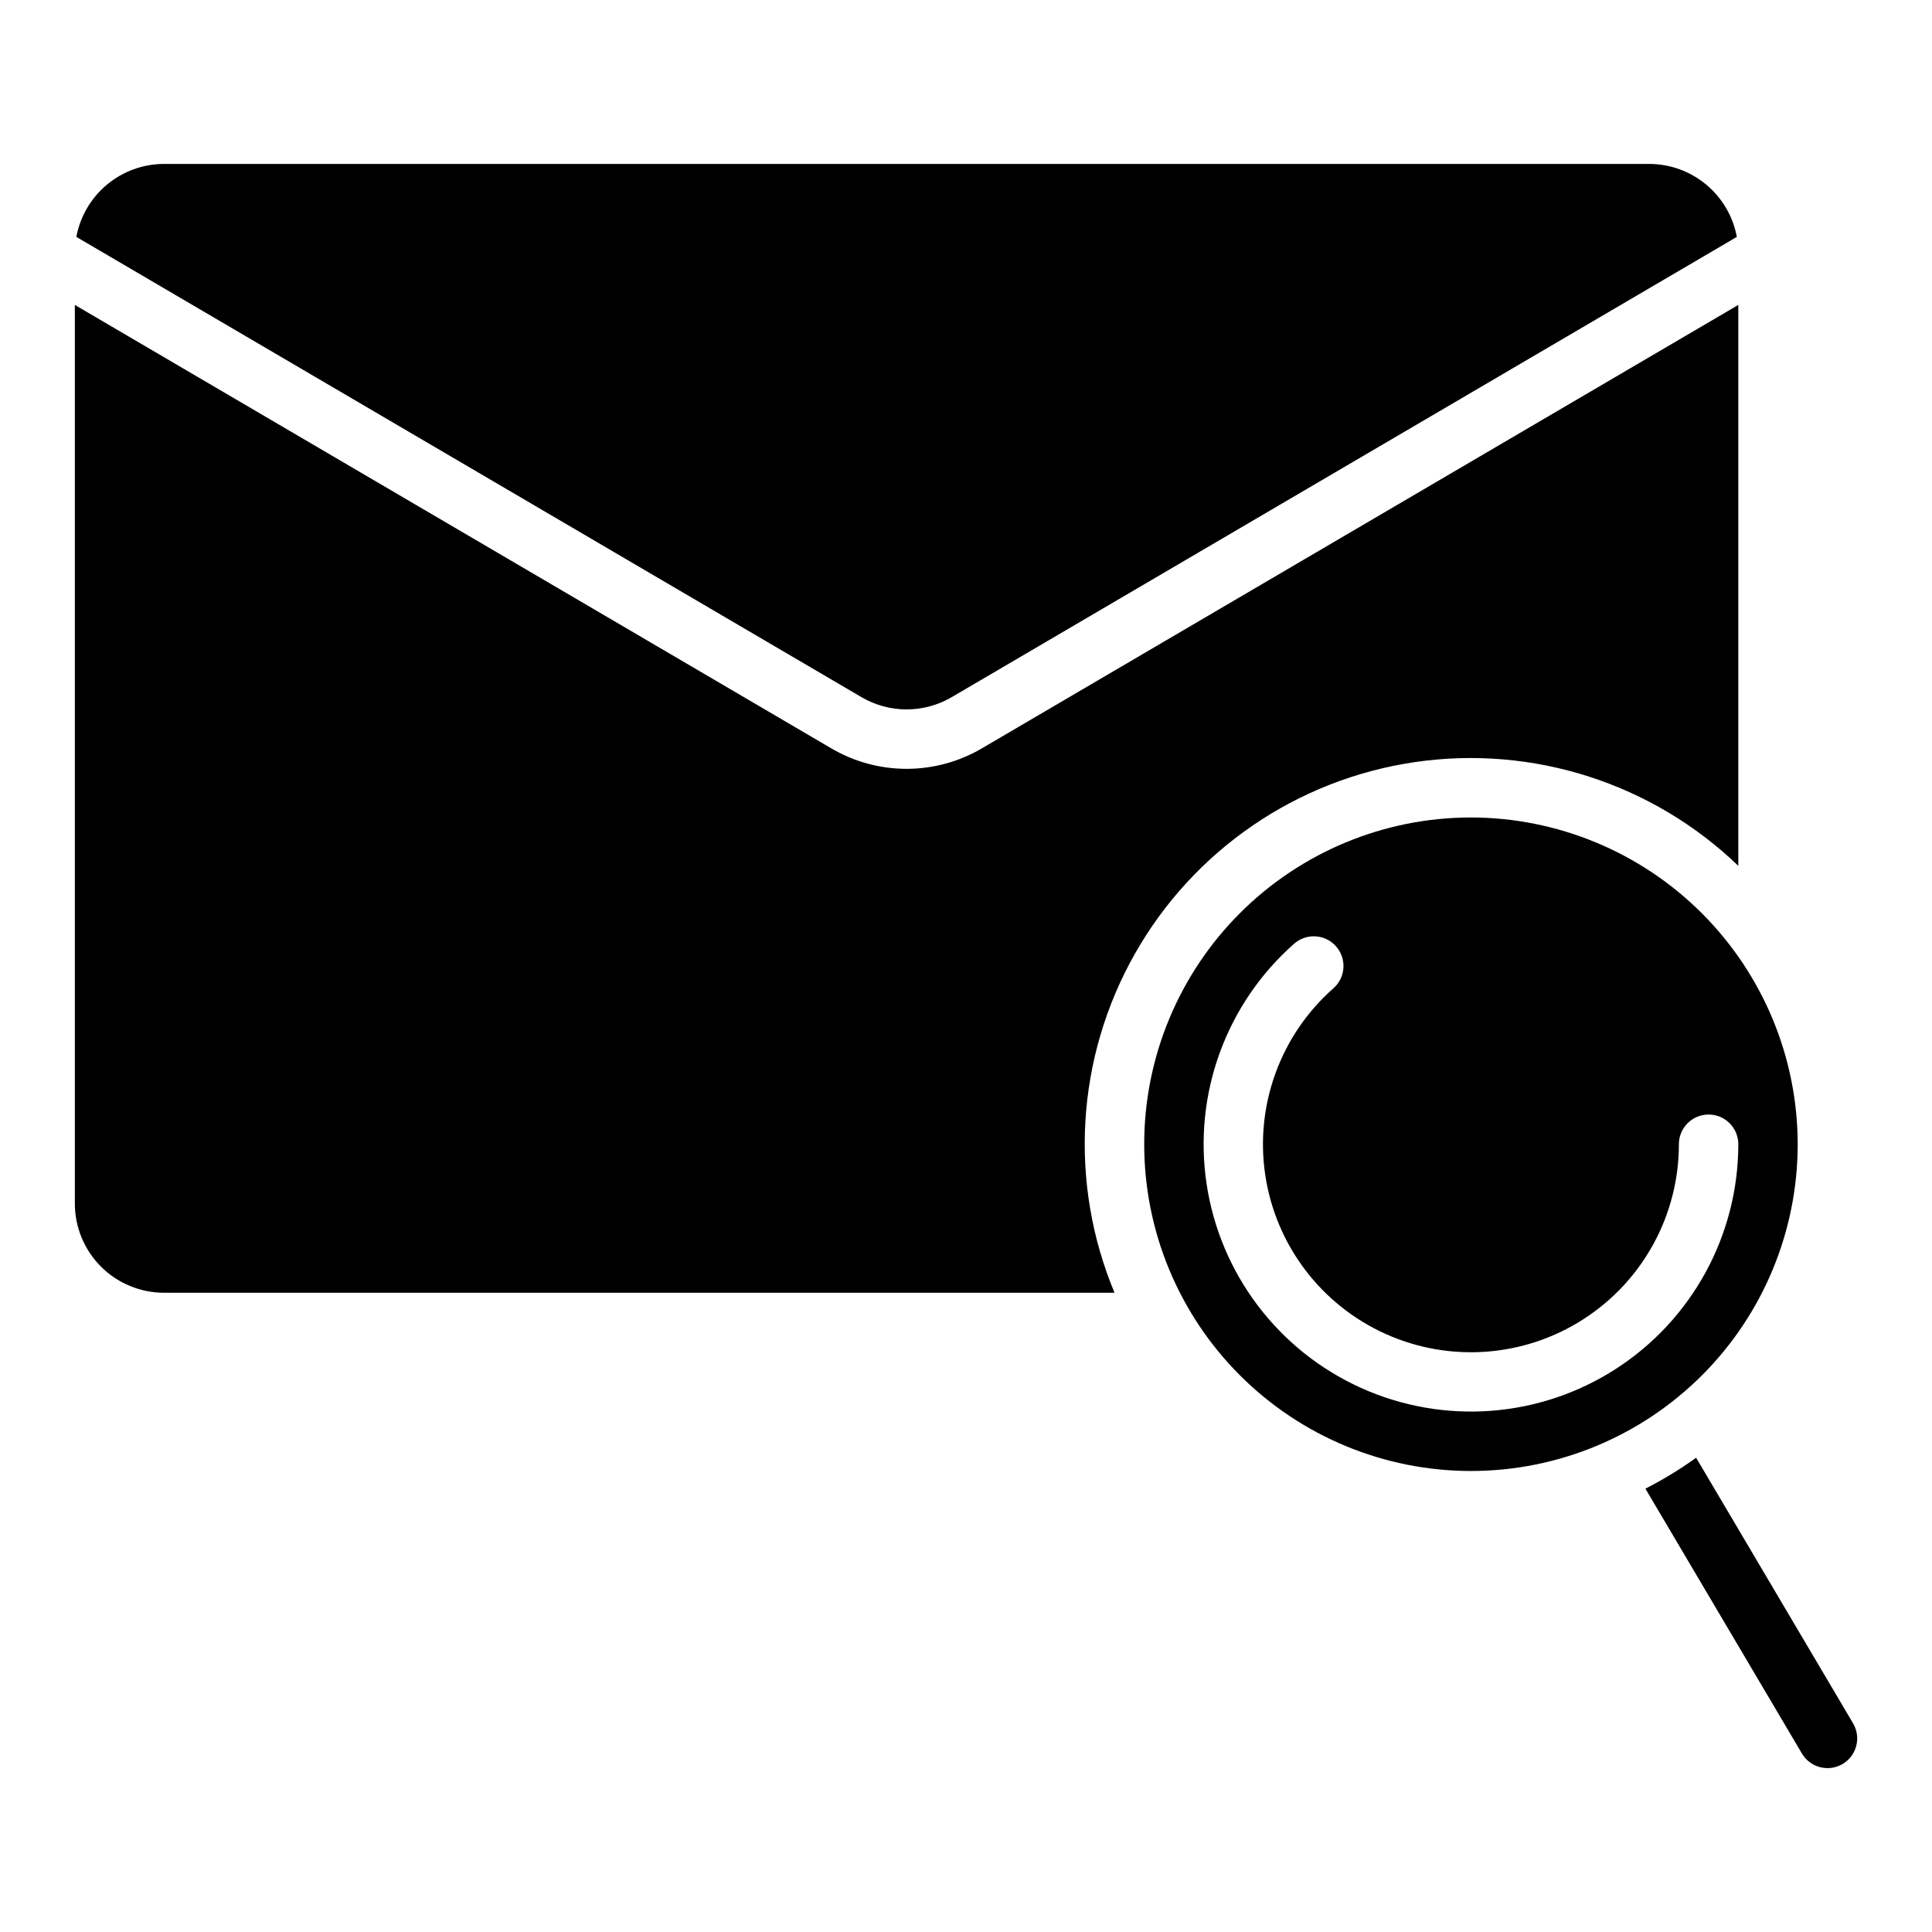 <?xml version="1.0" encoding="UTF-8"?>
<!-- Uploaded to: ICON Repo, www.svgrepo.com, Generator: ICON Repo Mixer Tools -->
<svg fill="#000000" width="800px" height="800px" version="1.1" viewBox="144 144 512 512" xmlns="http://www.w3.org/2000/svg">
 <g>
  <path d="m187.45 486.59h251.91c-12.176-29.16-10.188-62.312 5.387-89.812 15.57-27.5 42.977-46.258 74.25-50.82 31.27-4.559 62.895 5.59 85.672 27.492v-148.64l-200.51 117.54c-6.039 3.535-12.91 5.398-19.906 5.398s-13.867-1.863-19.906-5.398l-200.51-117.54v238.17c0.008 6.258 2.5 12.262 6.926 16.691 4.43 4.426 10.43 6.914 16.691 6.922z"/>
  <path d="m580.05 538.51 41.461 70.16h-0.004c1.059 1.809 2.793 3.121 4.82 3.648s4.18 0.223 5.984-0.84c1.801-1.066 3.106-2.809 3.621-4.836 0.52-2.031 0.203-4.184-0.871-5.981l-41.57-70.348c-4.262 3.074-8.758 5.812-13.441 8.195z"/>
  <path d="m396.2 328.76 208.08-121.98c-1.008-5.426-3.879-10.328-8.121-13.859-4.238-3.531-9.582-5.469-15.102-5.477h-393.6c-5.519 0.008-10.859 1.945-15.102 5.477-4.242 3.531-7.113 8.434-8.121 13.859l208.08 121.98c3.621 2.121 7.742 3.242 11.941 3.242 4.199 0 8.32-1.121 11.945-3.242z"/>
  <path d="m533.82 360.64c-22.969 0-44.992 9.125-61.23 25.363s-25.363 38.266-25.363 61.23c0 22.965 9.125 44.992 25.363 61.23 16.238 16.238 38.262 25.363 61.23 25.363 22.965 0 44.988-9.125 61.23-25.363 16.238-16.238 25.359-38.266 25.359-61.23-0.023-22.957-9.156-44.969-25.391-61.199-16.234-16.234-38.242-25.367-61.199-25.395zm70.848 86.594c0 24.055-12.207 46.465-32.418 59.516-20.207 13.047-45.656 14.953-67.578 5.055-21.926-9.895-37.332-30.242-40.91-54.027-3.582-23.789 5.152-47.766 23.191-63.68 3.262-2.875 8.238-2.566 11.113 0.695 2.879 3.262 2.566 8.238-0.695 11.113-14.039 12.375-20.84 31.027-18.059 49.535s14.766 34.34 31.824 42.039c17.059 7.699 36.859 6.219 52.578-3.938 15.723-10.152 25.215-27.594 25.207-46.309 0-4.348 3.527-7.871 7.875-7.871 4.348 0 7.871 3.523 7.871 7.871z"/>
 </g>
</svg>